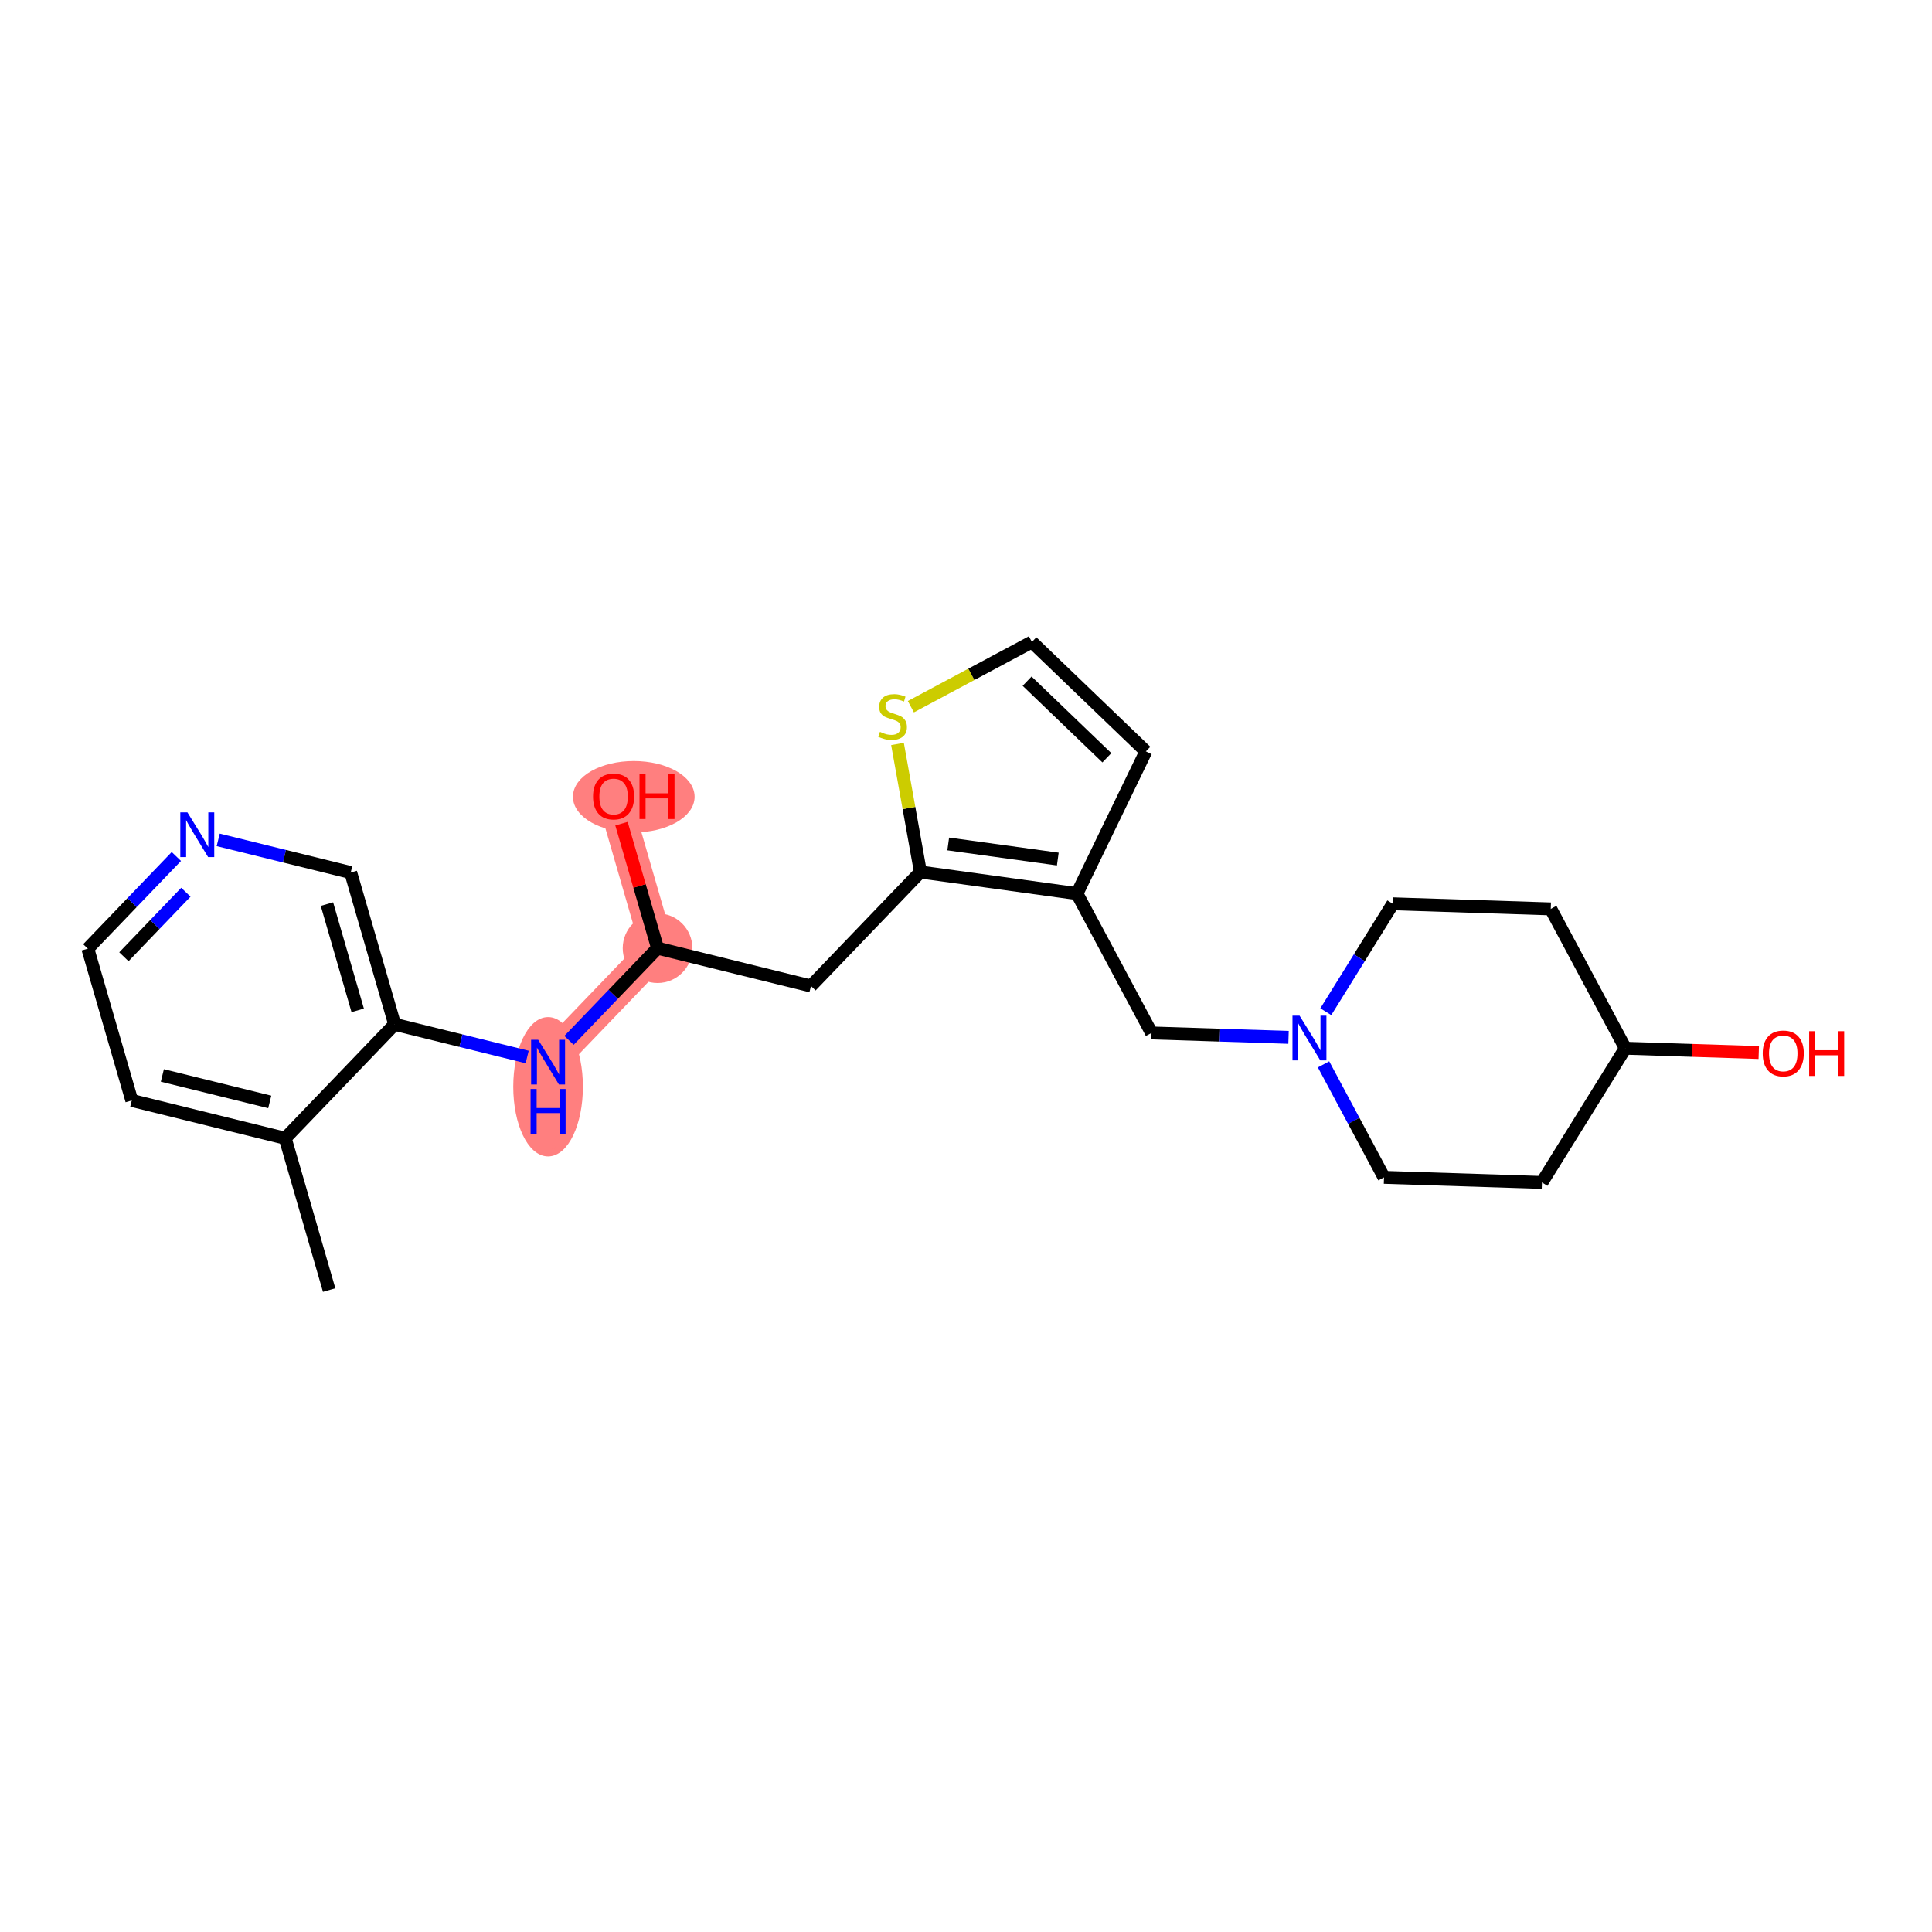 <?xml version='1.0' encoding='iso-8859-1'?>
<svg version='1.1' baseProfile='full'
              xmlns='http://www.w3.org/2000/svg'
                      xmlns:rdkit='http://www.rdkit.org/xml'
                      xmlns:xlink='http://www.w3.org/1999/xlink'
                  xml:space='preserve'
width='300px' height='300px' viewBox='0 0 300 300'>
<!-- END OF HEADER -->
<rect style='opacity:1.0;fill:#FFFFFF;stroke:none' width='300' height='300' x='0' y='0'> </rect>
<rect style='opacity:1.0;fill:#FFFFFF;stroke:none' width='300' height='300' x='0' y='0'> </rect>
<path d='M 85.106,164.928 L 102.104,147.233' style='fill:none;fill-rule:evenodd;stroke:#FF7F7F;stroke-width:5.2px;stroke-linecap:butt;stroke-linejoin:miter;stroke-opacity:1' />
<path d='M 102.104,147.233 L 95.278,123.665' style='fill:none;fill-rule:evenodd;stroke:#FF7F7F;stroke-width:5.2px;stroke-linecap:butt;stroke-linejoin:miter;stroke-opacity:1' />
<ellipse cx='85.106' cy='168.75' rx='4.907' ry='10.318'  style='fill:#FF7F7F;fill-rule:evenodd;stroke:#FF7F7F;stroke-width:1.0px;stroke-linecap:butt;stroke-linejoin:miter;stroke-opacity:1' />
<ellipse cx='102.104' cy='147.233' rx='4.907' ry='4.907'  style='fill:#FF7F7F;fill-rule:evenodd;stroke:#FF7F7F;stroke-width:1.0px;stroke-linecap:butt;stroke-linejoin:miter;stroke-opacity:1' />
<ellipse cx='98.413' cy='123.719' rx='8.946' ry='5.045'  style='fill:#FF7F7F;fill-rule:evenodd;stroke:#FF7F7F;stroke-width:1.0px;stroke-linecap:butt;stroke-linejoin:miter;stroke-opacity:1' />
<path class='bond-0 atom-0 atom-1' d='M 51.112,200.319 L 44.286,176.751' style='fill:none;fill-rule:evenodd;stroke:#000000;stroke-width:2.0px;stroke-linecap:butt;stroke-linejoin:miter;stroke-opacity:1' />
<path class='bond-1 atom-1 atom-2' d='M 44.286,176.751 L 20.462,170.879' style='fill:none;fill-rule:evenodd;stroke:#000000;stroke-width:2.0px;stroke-linecap:butt;stroke-linejoin:miter;stroke-opacity:1' />
<path class='bond-1 atom-1 atom-2' d='M 41.887,171.106 L 25.21,166.995' style='fill:none;fill-rule:evenodd;stroke:#000000;stroke-width:2.0px;stroke-linecap:butt;stroke-linejoin:miter;stroke-opacity:1' />
<path class='bond-23 atom-6 atom-1' d='M 61.283,159.056 L 44.286,176.751' style='fill:none;fill-rule:evenodd;stroke:#000000;stroke-width:2.0px;stroke-linecap:butt;stroke-linejoin:miter;stroke-opacity:1' />
<path class='bond-2 atom-2 atom-3' d='M 20.462,170.879 L 13.636,147.311' style='fill:none;fill-rule:evenodd;stroke:#000000;stroke-width:2.0px;stroke-linecap:butt;stroke-linejoin:miter;stroke-opacity:1' />
<path class='bond-3 atom-3 atom-4' d='M 13.636,147.311 L 20.511,140.154' style='fill:none;fill-rule:evenodd;stroke:#000000;stroke-width:2.0px;stroke-linecap:butt;stroke-linejoin:miter;stroke-opacity:1' />
<path class='bond-3 atom-3 atom-4' d='M 20.511,140.154 L 27.385,132.998' style='fill:none;fill-rule:evenodd;stroke:#0000FF;stroke-width:2.0px;stroke-linecap:butt;stroke-linejoin:miter;stroke-opacity:1' />
<path class='bond-3 atom-3 atom-4' d='M 19.238,148.564 L 24.05,143.554' style='fill:none;fill-rule:evenodd;stroke:#000000;stroke-width:2.0px;stroke-linecap:butt;stroke-linejoin:miter;stroke-opacity:1' />
<path class='bond-3 atom-3 atom-4' d='M 24.05,143.554 L 28.862,138.544' style='fill:none;fill-rule:evenodd;stroke:#0000FF;stroke-width:2.0px;stroke-linecap:butt;stroke-linejoin:miter;stroke-opacity:1' />
<path class='bond-4 atom-4 atom-5' d='M 33.882,130.416 L 44.17,132.952' style='fill:none;fill-rule:evenodd;stroke:#0000FF;stroke-width:2.0px;stroke-linecap:butt;stroke-linejoin:miter;stroke-opacity:1' />
<path class='bond-4 atom-4 atom-5' d='M 44.17,132.952 L 54.457,135.488' style='fill:none;fill-rule:evenodd;stroke:#000000;stroke-width:2.0px;stroke-linecap:butt;stroke-linejoin:miter;stroke-opacity:1' />
<path class='bond-5 atom-5 atom-6' d='M 54.457,135.488 L 61.283,159.056' style='fill:none;fill-rule:evenodd;stroke:#000000;stroke-width:2.0px;stroke-linecap:butt;stroke-linejoin:miter;stroke-opacity:1' />
<path class='bond-5 atom-5 atom-6' d='M 50.767,140.388 L 55.545,156.886' style='fill:none;fill-rule:evenodd;stroke:#000000;stroke-width:2.0px;stroke-linecap:butt;stroke-linejoin:miter;stroke-opacity:1' />
<path class='bond-6 atom-6 atom-7' d='M 61.283,159.056 L 71.57,161.592' style='fill:none;fill-rule:evenodd;stroke:#000000;stroke-width:2.0px;stroke-linecap:butt;stroke-linejoin:miter;stroke-opacity:1' />
<path class='bond-6 atom-6 atom-7' d='M 71.57,161.592 L 81.858,164.128' style='fill:none;fill-rule:evenodd;stroke:#0000FF;stroke-width:2.0px;stroke-linecap:butt;stroke-linejoin:miter;stroke-opacity:1' />
<path class='bond-7 atom-7 atom-8' d='M 88.355,161.546 L 95.229,154.39' style='fill:none;fill-rule:evenodd;stroke:#0000FF;stroke-width:2.0px;stroke-linecap:butt;stroke-linejoin:miter;stroke-opacity:1' />
<path class='bond-7 atom-7 atom-8' d='M 95.229,154.39 L 102.104,147.233' style='fill:none;fill-rule:evenodd;stroke:#000000;stroke-width:2.0px;stroke-linecap:butt;stroke-linejoin:miter;stroke-opacity:1' />
<path class='bond-8 atom-8 atom-9' d='M 102.104,147.233 L 99.304,137.567' style='fill:none;fill-rule:evenodd;stroke:#000000;stroke-width:2.0px;stroke-linecap:butt;stroke-linejoin:miter;stroke-opacity:1' />
<path class='bond-8 atom-8 atom-9' d='M 99.304,137.567 L 96.504,127.9' style='fill:none;fill-rule:evenodd;stroke:#FF0000;stroke-width:2.0px;stroke-linecap:butt;stroke-linejoin:miter;stroke-opacity:1' />
<path class='bond-9 atom-8 atom-10' d='M 102.104,147.233 L 125.927,153.105' style='fill:none;fill-rule:evenodd;stroke:#000000;stroke-width:2.0px;stroke-linecap:butt;stroke-linejoin:miter;stroke-opacity:1' />
<path class='bond-10 atom-10 atom-11' d='M 125.927,153.105 L 142.924,135.41' style='fill:none;fill-rule:evenodd;stroke:#000000;stroke-width:2.0px;stroke-linecap:butt;stroke-linejoin:miter;stroke-opacity:1' />
<path class='bond-11 atom-11 atom-12' d='M 142.924,135.41 L 141.144,125.466' style='fill:none;fill-rule:evenodd;stroke:#000000;stroke-width:2.0px;stroke-linecap:butt;stroke-linejoin:miter;stroke-opacity:1' />
<path class='bond-11 atom-11 atom-12' d='M 141.144,125.466 L 139.363,115.522' style='fill:none;fill-rule:evenodd;stroke:#CCCC00;stroke-width:2.0px;stroke-linecap:butt;stroke-linejoin:miter;stroke-opacity:1' />
<path class='bond-24 atom-15 atom-11' d='M 167.231,138.76 L 142.924,135.41' style='fill:none;fill-rule:evenodd;stroke:#000000;stroke-width:2.0px;stroke-linecap:butt;stroke-linejoin:miter;stroke-opacity:1' />
<path class='bond-24 atom-15 atom-11' d='M 164.255,133.396 L 147.24,131.051' style='fill:none;fill-rule:evenodd;stroke:#000000;stroke-width:2.0px;stroke-linecap:butt;stroke-linejoin:miter;stroke-opacity:1' />
<path class='bond-12 atom-12 atom-13' d='M 141.44,109.737 L 150.837,104.709' style='fill:none;fill-rule:evenodd;stroke:#CCCC00;stroke-width:2.0px;stroke-linecap:butt;stroke-linejoin:miter;stroke-opacity:1' />
<path class='bond-12 atom-12 atom-13' d='M 150.837,104.709 L 160.233,99.681' style='fill:none;fill-rule:evenodd;stroke:#000000;stroke-width:2.0px;stroke-linecap:butt;stroke-linejoin:miter;stroke-opacity:1' />
<path class='bond-13 atom-13 atom-14' d='M 160.233,99.681 L 177.928,116.678' style='fill:none;fill-rule:evenodd;stroke:#000000;stroke-width:2.0px;stroke-linecap:butt;stroke-linejoin:miter;stroke-opacity:1' />
<path class='bond-13 atom-13 atom-14' d='M 159.488,105.77 L 171.874,117.668' style='fill:none;fill-rule:evenodd;stroke:#000000;stroke-width:2.0px;stroke-linecap:butt;stroke-linejoin:miter;stroke-opacity:1' />
<path class='bond-14 atom-14 atom-15' d='M 177.928,116.678 L 167.231,138.76' style='fill:none;fill-rule:evenodd;stroke:#000000;stroke-width:2.0px;stroke-linecap:butt;stroke-linejoin:miter;stroke-opacity:1' />
<path class='bond-15 atom-15 atom-16' d='M 167.231,138.76 L 178.808,160.394' style='fill:none;fill-rule:evenodd;stroke:#000000;stroke-width:2.0px;stroke-linecap:butt;stroke-linejoin:miter;stroke-opacity:1' />
<path class='bond-16 atom-16 atom-17' d='M 178.808,160.394 L 189.445,160.737' style='fill:none;fill-rule:evenodd;stroke:#000000;stroke-width:2.0px;stroke-linecap:butt;stroke-linejoin:miter;stroke-opacity:1' />
<path class='bond-16 atom-16 atom-17' d='M 189.445,160.737 L 200.083,161.08' style='fill:none;fill-rule:evenodd;stroke:#0000FF;stroke-width:2.0px;stroke-linecap:butt;stroke-linejoin:miter;stroke-opacity:1' />
<path class='bond-17 atom-17 atom-18' d='M 205.519,165.272 L 210.214,174.045' style='fill:none;fill-rule:evenodd;stroke:#0000FF;stroke-width:2.0px;stroke-linecap:butt;stroke-linejoin:miter;stroke-opacity:1' />
<path class='bond-17 atom-17 atom-18' d='M 210.214,174.045 L 214.908,182.818' style='fill:none;fill-rule:evenodd;stroke:#000000;stroke-width:2.0px;stroke-linecap:butt;stroke-linejoin:miter;stroke-opacity:1' />
<path class='bond-25 atom-23 atom-17' d='M 216.278,140.342 L 211.074,148.719' style='fill:none;fill-rule:evenodd;stroke:#000000;stroke-width:2.0px;stroke-linecap:butt;stroke-linejoin:miter;stroke-opacity:1' />
<path class='bond-25 atom-23 atom-17' d='M 211.074,148.719 L 205.871,157.097' style='fill:none;fill-rule:evenodd;stroke:#0000FF;stroke-width:2.0px;stroke-linecap:butt;stroke-linejoin:miter;stroke-opacity:1' />
<path class='bond-18 atom-18 atom-19' d='M 214.908,182.818 L 239.432,183.609' style='fill:none;fill-rule:evenodd;stroke:#000000;stroke-width:2.0px;stroke-linecap:butt;stroke-linejoin:miter;stroke-opacity:1' />
<path class='bond-19 atom-19 atom-20' d='M 239.432,183.609 L 252.379,162.766' style='fill:none;fill-rule:evenodd;stroke:#000000;stroke-width:2.0px;stroke-linecap:butt;stroke-linejoin:miter;stroke-opacity:1' />
<path class='bond-20 atom-20 atom-21' d='M 252.379,162.766 L 262.739,163.101' style='fill:none;fill-rule:evenodd;stroke:#000000;stroke-width:2.0px;stroke-linecap:butt;stroke-linejoin:miter;stroke-opacity:1' />
<path class='bond-20 atom-20 atom-21' d='M 262.739,163.101 L 273.099,163.435' style='fill:none;fill-rule:evenodd;stroke:#FF0000;stroke-width:2.0px;stroke-linecap:butt;stroke-linejoin:miter;stroke-opacity:1' />
<path class='bond-21 atom-20 atom-22' d='M 252.379,162.766 L 240.802,141.133' style='fill:none;fill-rule:evenodd;stroke:#000000;stroke-width:2.0px;stroke-linecap:butt;stroke-linejoin:miter;stroke-opacity:1' />
<path class='bond-22 atom-22 atom-23' d='M 240.802,141.133 L 216.278,140.342' style='fill:none;fill-rule:evenodd;stroke:#000000;stroke-width:2.0px;stroke-linecap:butt;stroke-linejoin:miter;stroke-opacity:1' />
<path  class='atom-4' d='M 29.098 126.141
L 31.375 129.822
Q 31.6 130.185, 31.964 130.843
Q 32.327 131.5, 32.346 131.539
L 32.346 126.141
L 33.269 126.141
L 33.269 133.09
L 32.317 133.09
L 29.873 129.066
Q 29.588 128.595, 29.284 128.055
Q 28.99 127.515, 28.901 127.349
L 28.901 133.09
L 27.998 133.09
L 27.998 126.141
L 29.098 126.141
' fill='#0000FF'/>
<path  class='atom-7' d='M 83.57 161.454
L 85.847 165.134
Q 86.073 165.498, 86.436 166.155
Q 86.799 166.813, 86.819 166.852
L 86.819 161.454
L 87.742 161.454
L 87.742 168.403
L 86.79 168.403
L 84.346 164.379
Q 84.061 163.908, 83.757 163.368
Q 83.462 162.828, 83.374 162.661
L 83.374 168.403
L 82.471 168.403
L 82.471 161.454
L 83.57 161.454
' fill='#0000FF'/>
<path  class='atom-7' d='M 82.388 169.098
L 83.33 169.098
L 83.33 172.052
L 86.883 172.052
L 86.883 169.098
L 87.825 169.098
L 87.825 176.046
L 86.883 176.046
L 86.883 172.837
L 83.33 172.837
L 83.33 176.046
L 82.388 176.046
L 82.388 169.098
' fill='#0000FF'/>
<path  class='atom-9' d='M 92.088 123.685
Q 92.088 122.016, 92.912 121.084
Q 93.737 120.152, 95.278 120.152
Q 96.819 120.152, 97.643 121.084
Q 98.467 122.016, 98.467 123.685
Q 98.467 125.373, 97.633 126.335
Q 96.799 127.287, 95.278 127.287
Q 93.747 127.287, 92.912 126.335
Q 92.088 125.383, 92.088 123.685
M 95.278 126.502
Q 96.338 126.502, 96.907 125.795
Q 97.486 125.078, 97.486 123.685
Q 97.486 122.321, 96.907 121.634
Q 96.338 120.937, 95.278 120.937
Q 94.218 120.937, 93.639 121.624
Q 93.069 122.311, 93.069 123.685
Q 93.069 125.088, 93.639 125.795
Q 94.218 126.502, 95.278 126.502
' fill='#FF0000'/>
<path  class='atom-9' d='M 99.302 120.23
L 100.244 120.23
L 100.244 123.184
L 103.797 123.184
L 103.797 120.23
L 104.739 120.23
L 104.739 127.179
L 103.797 127.179
L 103.797 123.969
L 100.244 123.969
L 100.244 127.179
L 99.302 127.179
L 99.302 120.23
' fill='#FF0000'/>
<path  class='atom-12' d='M 136.636 113.643
Q 136.715 113.672, 137.039 113.81
Q 137.363 113.947, 137.716 114.035
Q 138.079 114.114, 138.432 114.114
Q 139.09 114.114, 139.473 113.8
Q 139.855 113.476, 139.855 112.916
Q 139.855 112.534, 139.659 112.298
Q 139.473 112.063, 139.178 111.935
Q 138.884 111.807, 138.393 111.66
Q 137.775 111.474, 137.402 111.297
Q 137.039 111.12, 136.774 110.747
Q 136.518 110.374, 136.518 109.746
Q 136.518 108.873, 137.107 108.333
Q 137.706 107.793, 138.884 107.793
Q 139.689 107.793, 140.601 108.176
L 140.376 108.932
Q 139.541 108.588, 138.913 108.588
Q 138.236 108.588, 137.863 108.873
Q 137.49 109.148, 137.5 109.629
Q 137.5 110.001, 137.686 110.227
Q 137.883 110.453, 138.158 110.581
Q 138.442 110.708, 138.913 110.855
Q 139.541 111.052, 139.914 111.248
Q 140.287 111.444, 140.552 111.847
Q 140.827 112.239, 140.827 112.916
Q 140.827 113.878, 140.179 114.398
Q 139.541 114.909, 138.472 114.909
Q 137.853 114.909, 137.382 114.771
Q 136.921 114.644, 136.371 114.418
L 136.636 113.643
' fill='#CCCC00'/>
<path  class='atom-17' d='M 201.795 157.71
L 204.072 161.391
Q 204.298 161.754, 204.661 162.411
Q 205.024 163.069, 205.044 163.108
L 205.044 157.71
L 205.967 157.71
L 205.967 164.659
L 205.015 164.659
L 202.571 160.635
Q 202.286 160.164, 201.982 159.624
Q 201.687 159.084, 201.599 158.917
L 201.599 164.659
L 200.696 164.659
L 200.696 157.71
L 201.795 157.71
' fill='#0000FF'/>
<path  class='atom-21' d='M 273.713 163.577
Q 273.713 161.909, 274.537 160.976
Q 275.362 160.044, 276.902 160.044
Q 278.443 160.044, 279.268 160.976
Q 280.092 161.909, 280.092 163.577
Q 280.092 165.265, 279.258 166.227
Q 278.424 167.179, 276.902 167.179
Q 275.371 167.179, 274.537 166.227
Q 273.713 165.275, 273.713 163.577
M 276.902 166.394
Q 277.962 166.394, 278.532 165.687
Q 279.111 164.971, 279.111 163.577
Q 279.111 162.213, 278.532 161.526
Q 277.962 160.829, 276.902 160.829
Q 275.842 160.829, 275.263 161.516
Q 274.694 162.203, 274.694 163.577
Q 274.694 164.98, 275.263 165.687
Q 275.842 166.394, 276.902 166.394
' fill='#FF0000'/>
<path  class='atom-21' d='M 280.926 160.122
L 281.869 160.122
L 281.869 163.076
L 285.421 163.076
L 285.421 160.122
L 286.364 160.122
L 286.364 167.071
L 285.421 167.071
L 285.421 163.862
L 281.869 163.862
L 281.869 167.071
L 280.926 167.071
L 280.926 160.122
' fill='#FF0000'/>
</svg>
